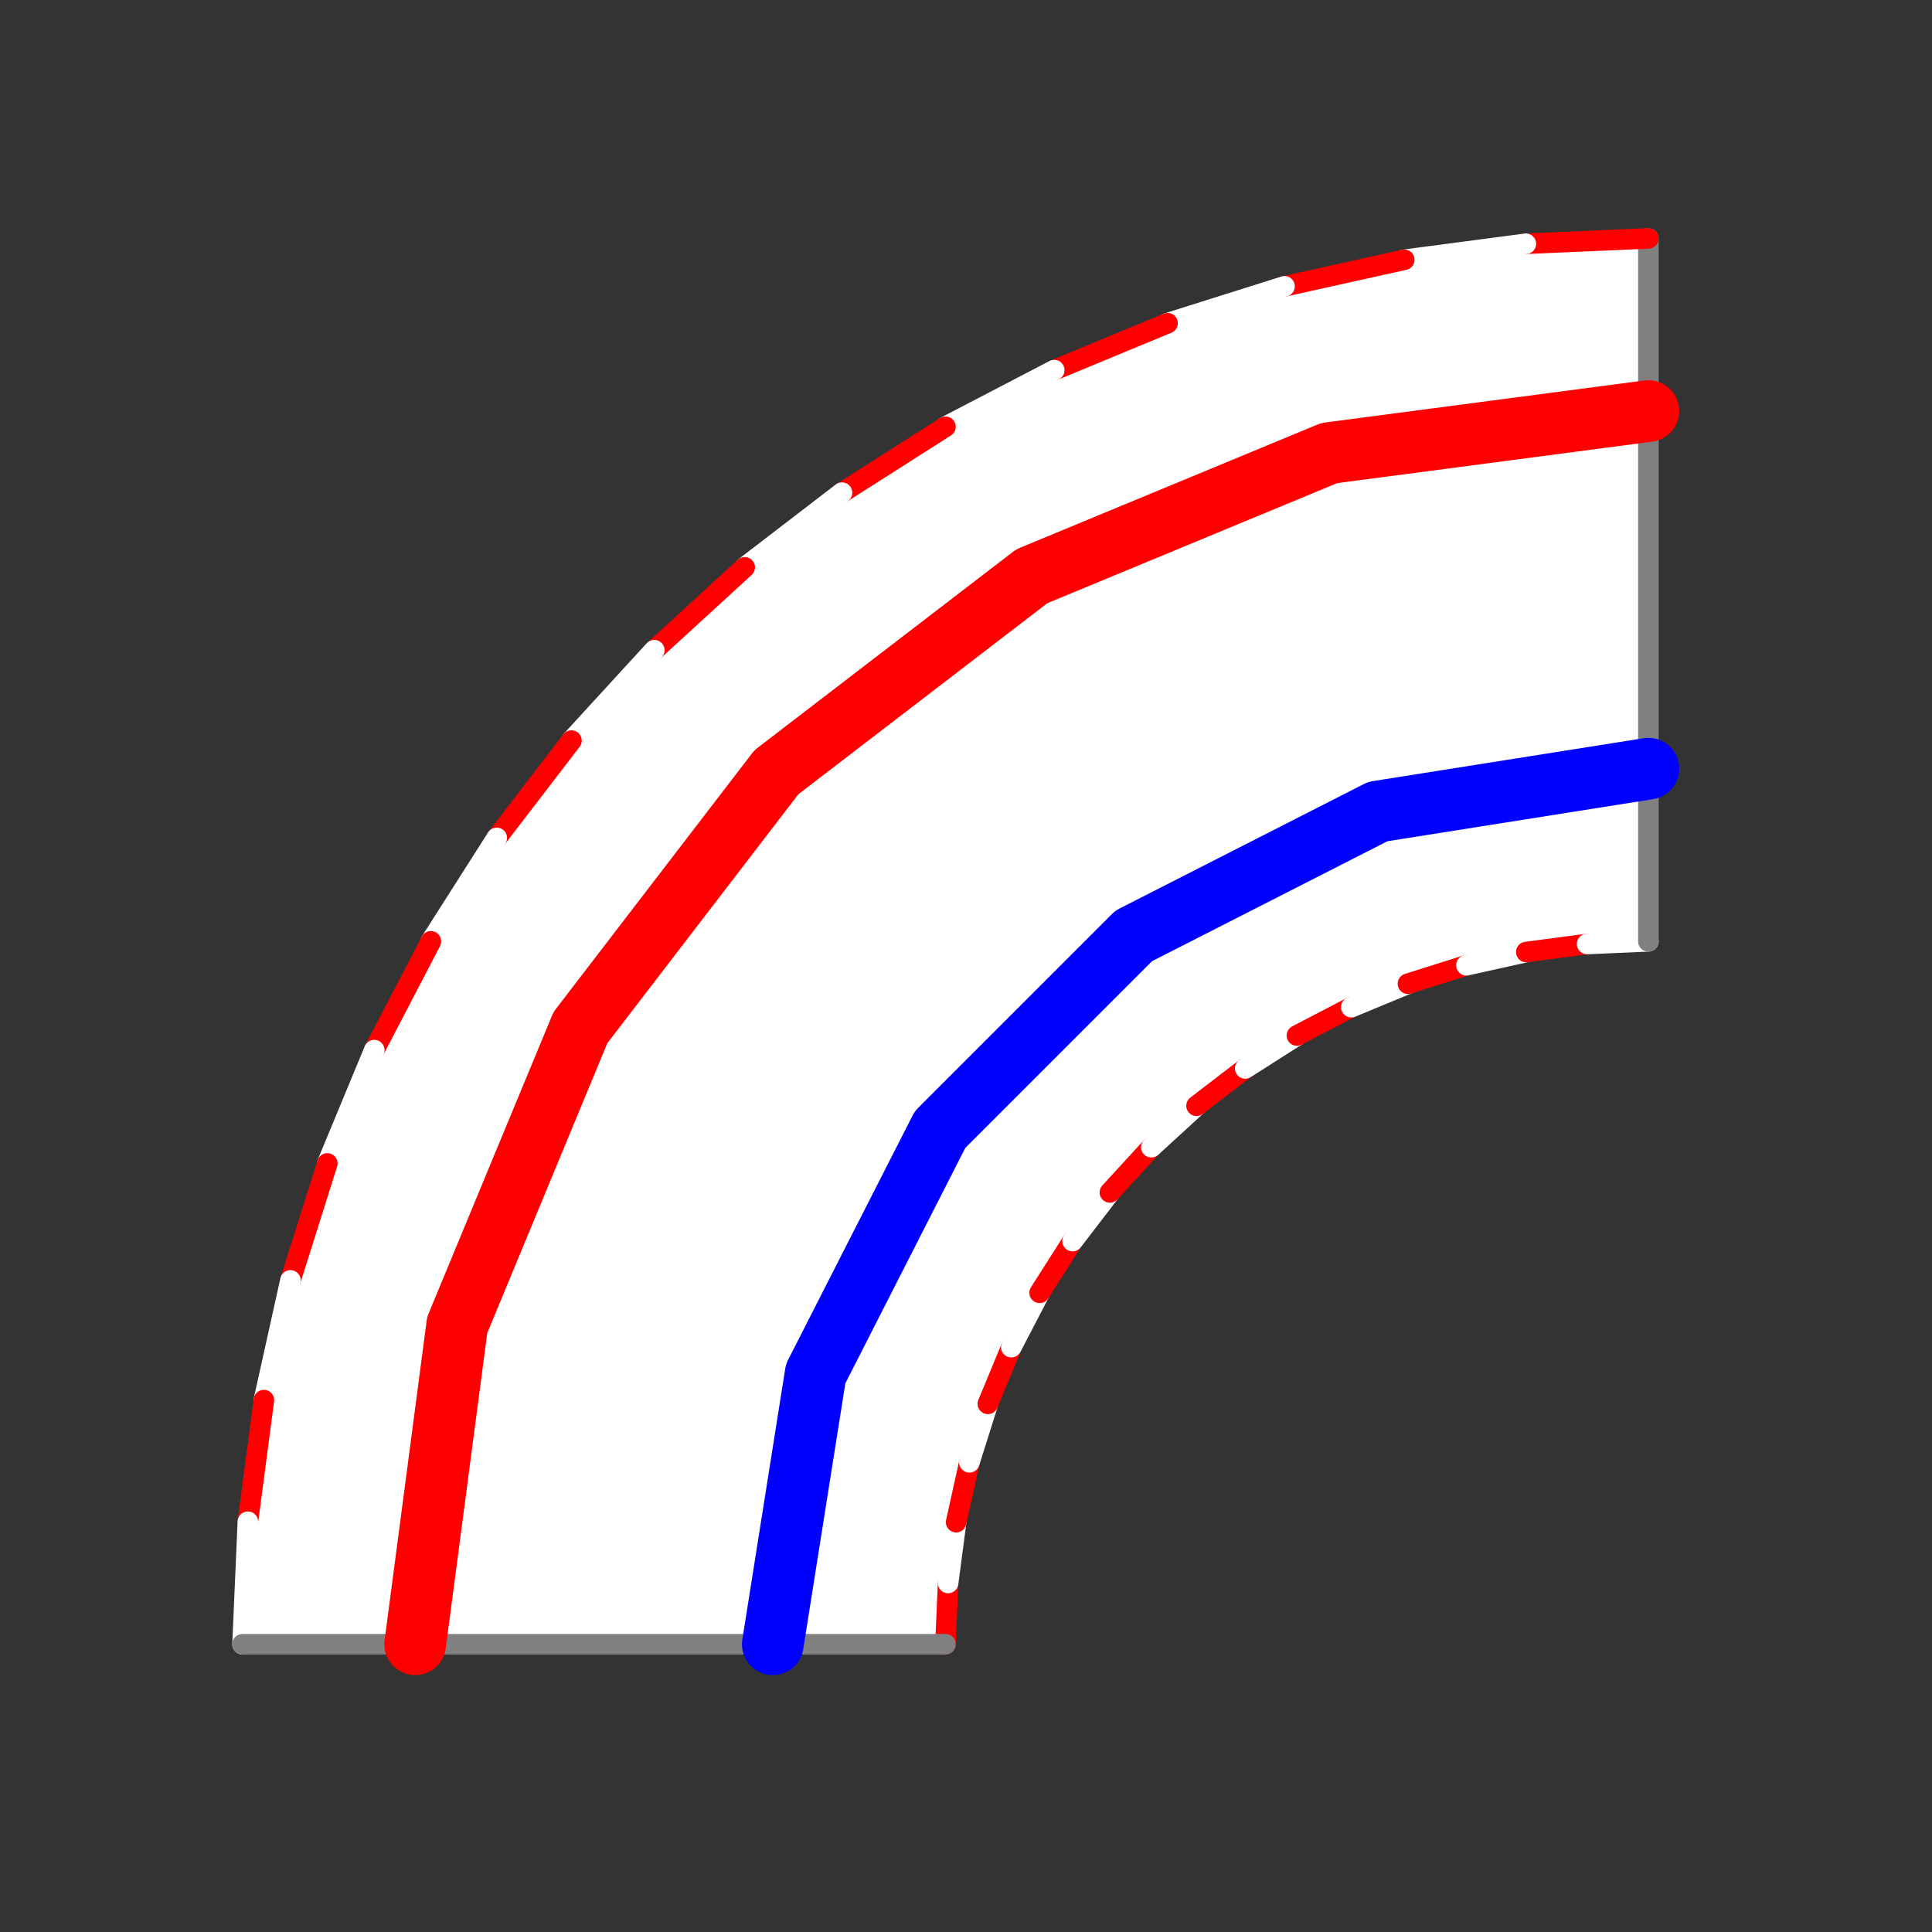 <?xml version="1.0" ?><!DOCTYPE svg  PUBLIC '-//W3C//DTD SVG 1.1//EN'  'http://www.w3.org/Graphics/SVG/1.1/DTD/svg11.dtd'><svg height="94.000" viewBox="-46.000 -80.000 94.000 94.000" width="94.000" xmlns="http://www.w3.org/2000/svg"><rect x="-46.000" y="-80.000" width="94.000" height="94.000" fill="#333333" stroke="none"/><line fill="none" stroke="none" stroke-linecap="round" stroke-width="2.0" x1="0.0" x2="0.0" y1="0.0" y2="0.0"/><polygon fill="#fff" fill-rule="evenodd" points="0.0,-0.0 0.13,-2.981 0.52,-5.939 1.165,-8.852 2.063,-11.697 3.204,-14.454 4.582,-17.1 6.185,-19.616 8.001,-21.983 10.017,-24.183 12.217,-26.199 14.584,-28.015 17.1,-29.618 19.746,-30.996 22.503,-32.137 25.348,-33.035 28.261,-33.68 31.219,-34.07 34.2,-34.2 34.2,-68.4 28.239,-68.14 22.322,-67.361 16.497,-66.069 10.806,-64.275 5.293,-61.991 -2.3092638912203256e-14,-59.236 -5.033,-56.03 -9.767,-52.397 -14.166,-48.366 -18.197,-43.967 -21.83,-39.233 -25.036,-34.2 -27.791,-28.907 -30.075,-23.394 -31.869,-17.703 -33.161,-11.878 -33.94,-5.961 -34.2,7.37188088351104e-14 -3.552713678800501e-14,1.0025590252755598e-13" stroke-linejoin="round"/><line fill="none" stroke="#f00" stroke-linecap="round" x1="0.0" x2="0.13" y1="-0.0" y2="-2.981"/><line fill="none" stroke="#fff" stroke-linecap="round" x1="0.13" x2="0.52" y1="-2.981" y2="-5.939"/><line fill="none" stroke="#f00" stroke-linecap="round" x1="0.52" x2="1.165" y1="-5.939" y2="-8.852"/><line fill="none" stroke="#fff" stroke-linecap="round" x1="1.165" x2="2.063" y1="-8.852" y2="-11.697"/><line fill="none" stroke="#f00" stroke-linecap="round" x1="2.063" x2="3.204" y1="-11.697" y2="-14.454"/><line fill="none" stroke="#fff" stroke-linecap="round" x1="3.204" x2="4.582" y1="-14.454" y2="-17.1"/><line fill="none" stroke="#f00" stroke-linecap="round" x1="4.582" x2="6.185" y1="-17.1" y2="-19.616"/><line fill="none" stroke="#fff" stroke-linecap="round" x1="6.185" x2="8.001" y1="-19.616" y2="-21.983"/><line fill="none" stroke="#f00" stroke-linecap="round" x1="8.001" x2="10.017" y1="-21.983" y2="-24.183"/><line fill="none" stroke="#fff" stroke-linecap="round" x1="10.017" x2="12.217" y1="-24.183" y2="-26.199"/><line fill="none" stroke="#f00" stroke-linecap="round" x1="12.217" x2="14.584" y1="-26.199" y2="-28.015"/><line fill="none" stroke="#fff" stroke-linecap="round" x1="14.584" x2="17.1" y1="-28.015" y2="-29.618"/><line fill="none" stroke="#f00" stroke-linecap="round" x1="17.1" x2="19.746" y1="-29.618" y2="-30.996"/><line fill="none" stroke="#fff" stroke-linecap="round" x1="19.746" x2="22.503" y1="-30.996" y2="-32.137"/><line fill="none" stroke="#f00" stroke-linecap="round" x1="22.503" x2="25.348" y1="-32.137" y2="-33.035"/><line fill="none" stroke="#fff" stroke-linecap="round" x1="25.348" x2="28.261" y1="-33.035" y2="-33.68"/><line fill="none" stroke="#f00" stroke-linecap="round" x1="28.261" x2="31.219" y1="-33.68" y2="-34.07"/><line fill="none" stroke="#fff" stroke-linecap="round" x1="31.219" x2="34.2" y1="-34.07" y2="-34.2"/><line fill="none" stroke="#808080" stroke-linecap="round" x1="34.2" x2="34.2" y1="-34.2" y2="-68.4"/><line fill="none" stroke="#f00" stroke-linecap="round" x1="34.2" x2="28.239" y1="-68.4" y2="-68.14"/><line fill="none" stroke="#fff" stroke-linecap="round" x1="28.239" x2="22.322" y1="-68.14" y2="-67.361"/><line fill="none" stroke="#f00" stroke-linecap="round" x1="22.322" x2="16.497" y1="-67.361" y2="-66.069"/><line fill="none" stroke="#fff" stroke-linecap="round" x1="16.497" x2="10.806" y1="-66.069" y2="-64.275"/><line fill="none" stroke="#f00" stroke-linecap="round" x1="10.806" x2="5.293" y1="-64.275" y2="-61.991"/><line fill="none" stroke="#fff" stroke-linecap="round" x1="5.293" x2="-2.3092638912203256e-14" y1="-61.991" y2="-59.236"/><line fill="none" stroke="#f00" stroke-linecap="round" x1="-2.3092638912203256e-14" x2="-5.033" y1="-59.236" y2="-56.03"/><line fill="none" stroke="#fff" stroke-linecap="round" x1="-5.033" x2="-9.767" y1="-56.03" y2="-52.397"/><line fill="none" stroke="#f00" stroke-linecap="round" x1="-9.767" x2="-14.166" y1="-52.397" y2="-48.366"/><line fill="none" stroke="#fff" stroke-linecap="round" x1="-14.166" x2="-18.197" y1="-48.366" y2="-43.967"/><line fill="none" stroke="#f00" stroke-linecap="round" x1="-18.197" x2="-21.83" y1="-43.967" y2="-39.233"/><line fill="none" stroke="#fff" stroke-linecap="round" x1="-21.83" x2="-25.036" y1="-39.233" y2="-34.2"/><line fill="none" stroke="#f00" stroke-linecap="round" x1="-25.036" x2="-27.791" y1="-34.2" y2="-28.907"/><line fill="none" stroke="#fff" stroke-linecap="round" x1="-27.791" x2="-30.075" y1="-28.907" y2="-23.394"/><line fill="none" stroke="#f00" stroke-linecap="round" x1="-30.075" x2="-31.869" y1="-23.394" y2="-17.703"/><line fill="none" stroke="#fff" stroke-linecap="round" x1="-31.869" x2="-33.161" y1="-17.703" y2="-11.878"/><line fill="none" stroke="#f00" stroke-linecap="round" x1="-33.161" x2="-33.94" y1="-11.878" y2="-5.961"/><line fill="none" stroke="#fff" stroke-linecap="round" x1="-33.94" x2="-34.2" y1="-5.961" y2="7.37188088351104e-14"/><line fill="none" stroke="#808080" stroke-linecap="round" x1="-34.2" x2="-3.552713678800501e-14" y1="7.37188088351104e-14" y2="1.0025590252755598e-13"/><polyline fill="none" points="-8.4,9.270931655496978e-14 -6.315,-13.164 -0.264,-25.04 9.16,-34.464 21.036,-40.515 34.2,-42.6" stroke="#00f" stroke-linecap="round" stroke-linejoin="round" stroke-width="3.0"/><polyline fill="none" points="-25.8,7.100468492828384e-14 -23.756,-15.529 -17.762,-30.0 -8.226,-42.426 4.2,-51.962 18.671,-57.956 34.2,-60" stroke="#f00" stroke-linecap="round" stroke-linejoin="round" stroke-width="3.0"/><line fill="none" stroke="none" stroke-linecap="round" stroke-width="2.0" x1="0.0" x2="0.0" y1="0.0" y2="0.0"/><polygon fill="none" fill-rule="evenodd" points="0.0,0.0 0.0,0.0 0.0,0.0" stroke-linejoin="round"/></svg>